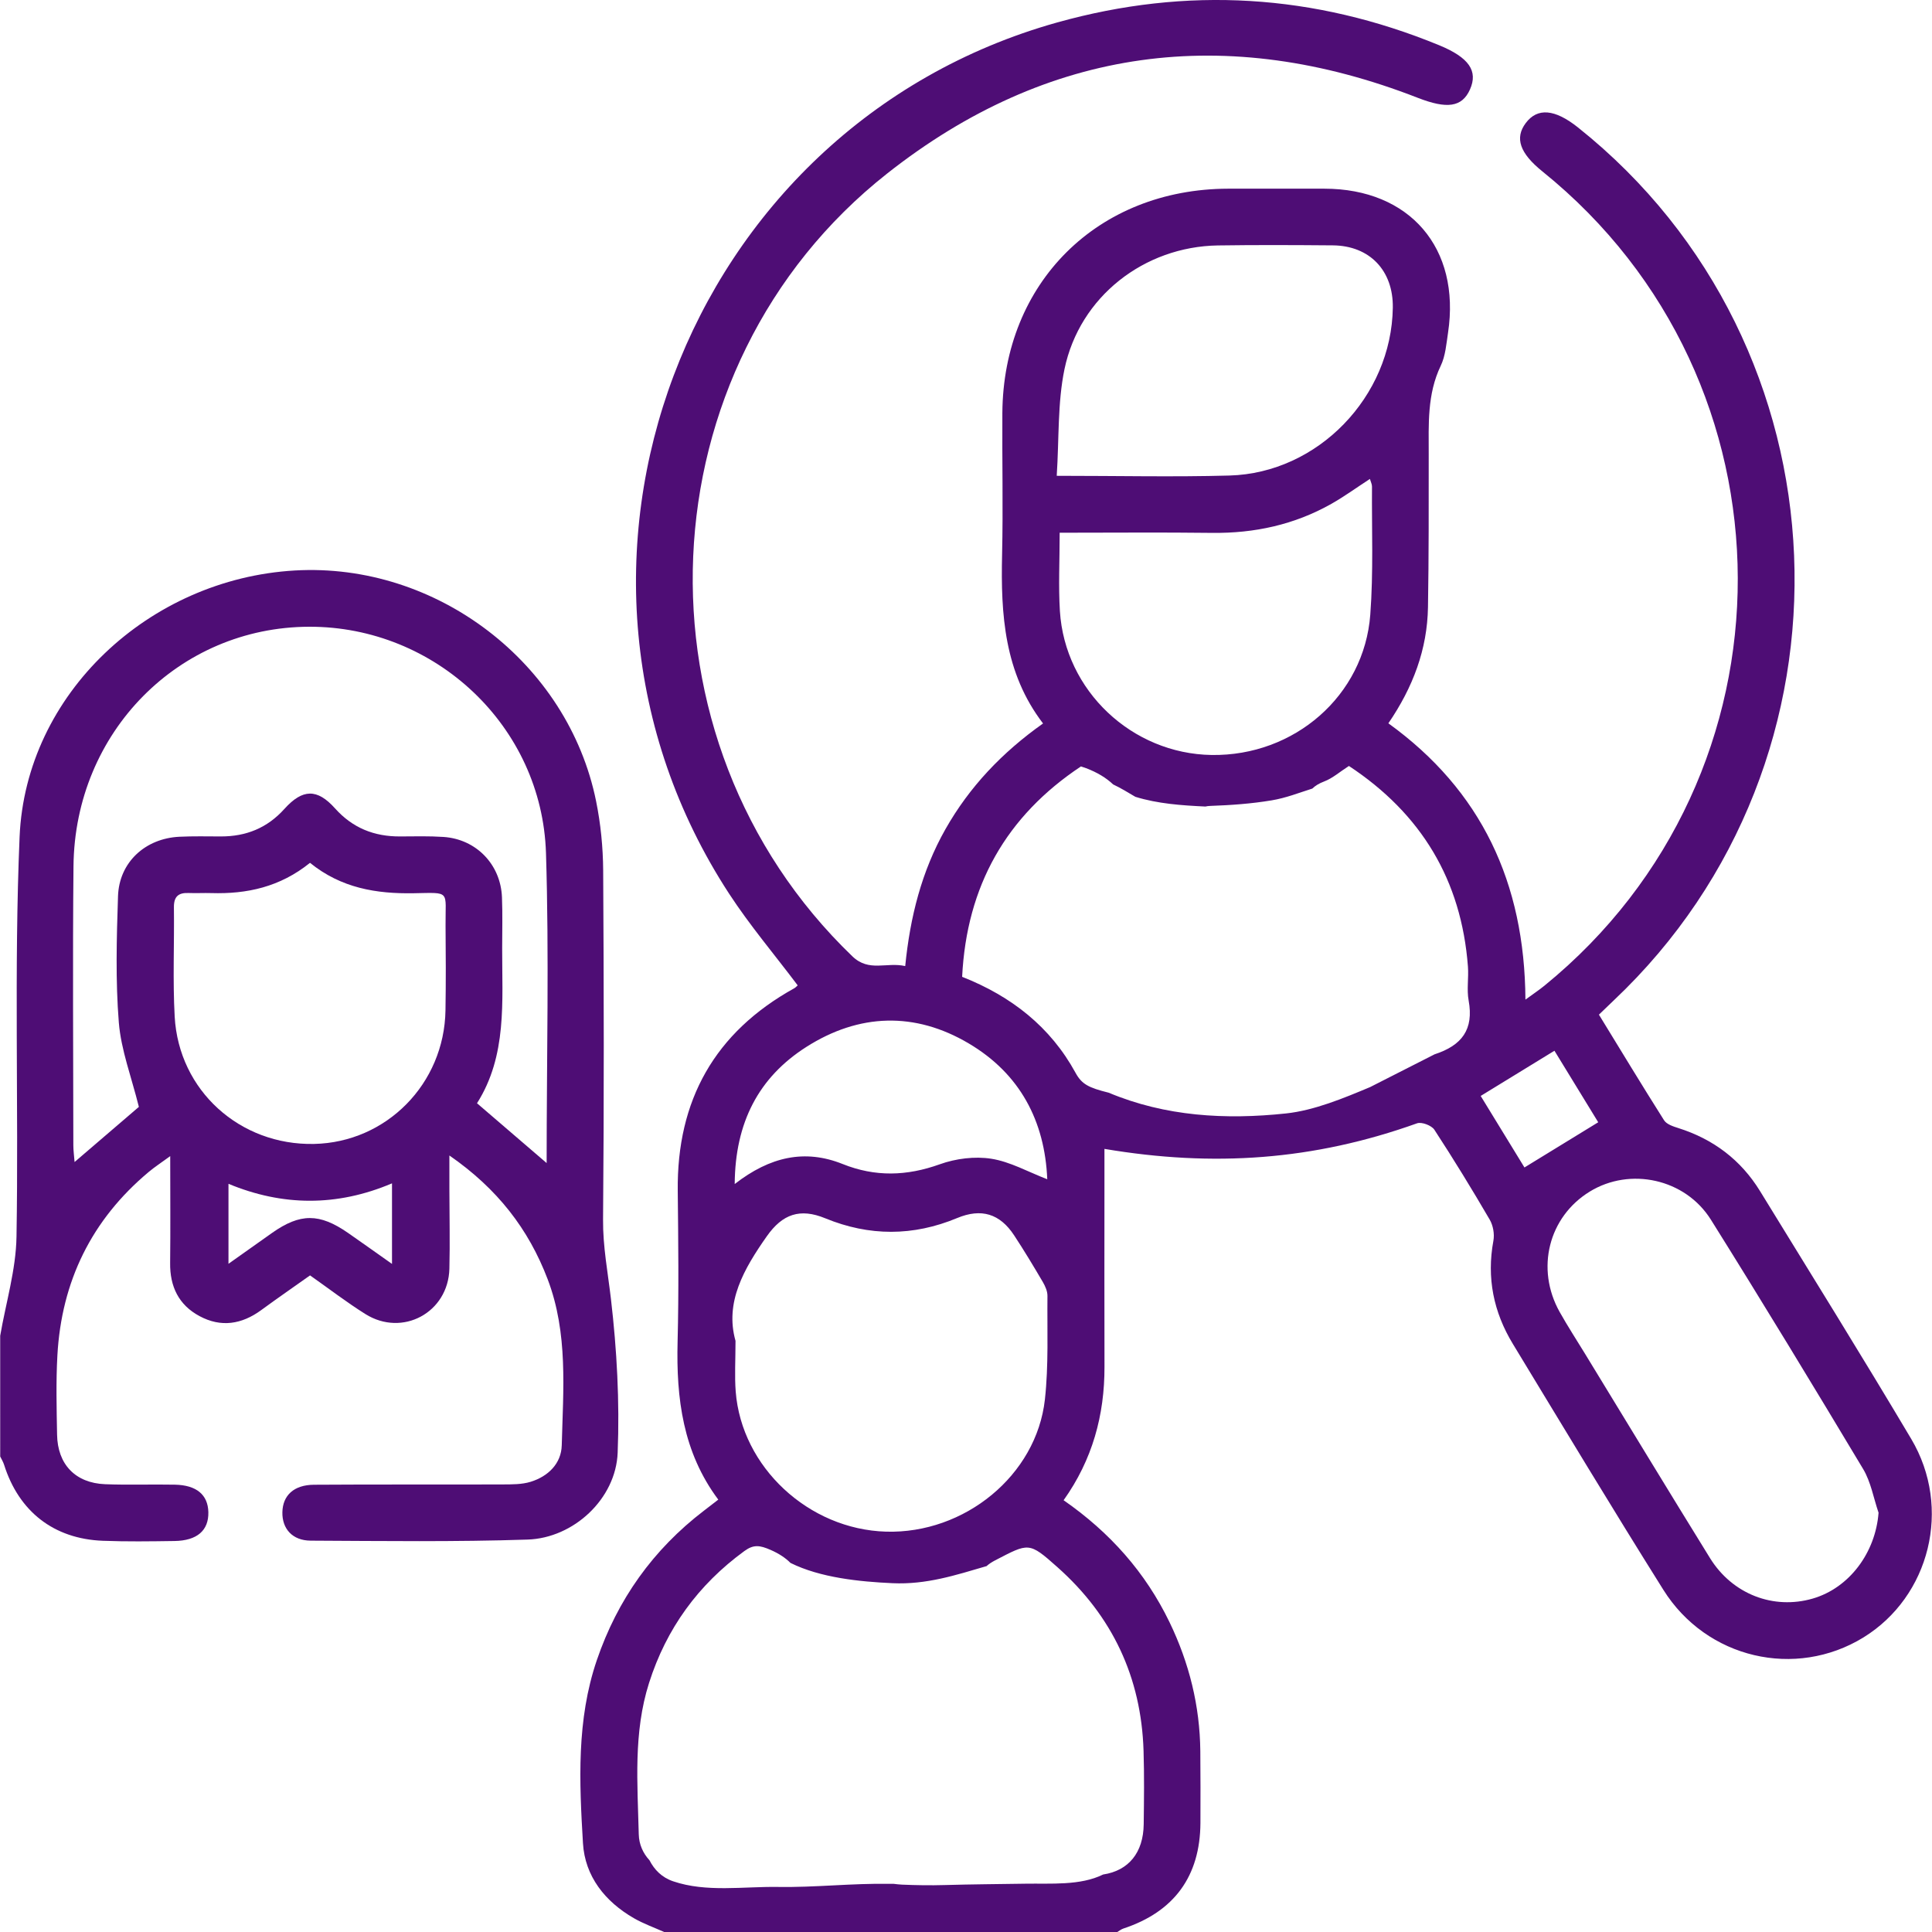 <?xml version="1.0" encoding="utf-8"?>
<!-- Generator: Adobe Illustrator 27.5.0, SVG Export Plug-In . SVG Version: 6.00 Build 0)  -->
<svg version="1.1" id="Capa_1" xmlns="http://www.w3.org/2000/svg" xmlns:xlink="http://www.w3.org/1999/xlink" x="0px" y="0px"
	 viewBox="0 0 500 500" style="enable-background:new 0 0 500 500;" xml:space="preserve">
<style type="text/css">
	.st0{fill:#28A745;}
	.st1{fill:#EC890F;}
	.st2{fill:#EC9D03;}
	.st3{fill:#4E0D75;}
</style>
<g>
	<path class="st3" d="M494.62,372.39c-12.79-21.53-26.02-42.79-39.12-64.13c-4.97-8.09-12.1-13.46-21.16-16.32
		c-1.33-0.42-3.02-0.97-3.68-2.01c-5.72-9.03-11.25-18.19-16.86-27.34c1.5-1.44,2.66-2.57,3.83-3.68
		c65.97-62.31,61.59-169.47-9.24-225.92c-6.01-4.79-10.51-5.17-13.53-1.14c-2.9,3.87-1.54,7.8,4.32,12.52
		c67.19,54.16,67.45,156.23,0.52,210.72c-1.42,1.16-2.96,2.17-4.92,3.61c-0.19-30.28-11.44-54.16-35.47-71.51
		c6.4-9.36,10.07-19.18,10.25-30.05c0.22-13.18,0.19-26.36,0.19-39.54c0-7.79-0.43-15.56,3.11-22.94c1.23-2.56,1.45-5.65,1.89-8.54
		c3.3-21.91-9.92-37.28-32.01-37.29c-8.3,0-16.6-0.02-24.9,0c-33.77,0.09-58.21,24.34-58.43,58.06
		c-0.08,12.21,0.21,24.42-0.07,36.62c-0.36,15.49,0.55,30.59,10.6,43.72c-10.62,7.52-19.05,16.41-25.25,27.34
		c-6.17,10.89-9.16,22.75-10.42,35.45c-4.83-1.11-9.36,1.63-13.67-2.52c-58.33-56.07-54.53-152.46,8.98-202.58
		c41.58-32.81,87.88-38.88,137.33-19.61c7.55,2.94,11.46,2.46,13.52-2.16c2.13-4.78-0.23-8.26-8.01-11.46
		C340.15-1.55,307.21-3.6,273.57,5.82c-96.58,27.06-139.7,141.39-84.89,225.45c5.37,8.23,11.77,15.78,17.76,23.74
		c-0.18,0.15-0.49,0.53-0.9,0.76c-20.58,11.42-30.4,28.98-30.14,52.42c0.14,13.02,0.29,26.05-0.04,39.06
		c-0.37,14.62,1.36,28.58,10.53,40.85c-1.43,1.1-2.57,1.98-3.71,2.86c-13.17,10.07-22.37,23-27.72,38.68
		c-5.28,15.48-4.54,31.5-3.59,47.38c0.51,8.56,5.69,15.1,13.2,19.42c2.49,1.43,5.23,2.4,7.86,3.58h117.19
		c0.54-0.31,1.04-0.73,1.62-0.92c13.13-4.34,19.85-13.53,19.93-27.33c0.03-6.18,0.02-12.37-0.03-18.55
		c-0.11-11.74-2.88-22.86-7.97-33.4c-6.22-12.87-15.41-23.23-27.41-31.56c7.45-10.46,10.61-22.01,10.58-34.53
		c-0.05-15.62-0.01-31.25-0.01-46.87v-9.53c28.19,4.76,54.09,2.98,80.91-6.62c1.19-0.42,3.75,0.56,4.47,1.66
		c4.98,7.62,9.73,15.39,14.32,23.26c0.89,1.52,1.28,3.74,0.96,5.47c-1.78,9.6,0.04,18.47,5.03,26.69
		c12.91,21.27,25.73,42.59,38.96,63.66c11.19,17.84,34.2,23.1,51.76,12.33C499.45,413.18,505.23,390.24,494.62,372.39z
		 M275.49,95.53c3.91-18.75,20.61-31.71,39.7-32.01c9.91-0.15,19.83-0.1,29.74-0.02c9.54,0.08,15.67,6.52,15.53,16.13
		c-0.33,23.02-19.35,42.81-42.29,43.44c-14.43,0.4-28.88,0.07-44.69,0.07C274.11,113.52,273.67,104.29,275.49,95.53z M354.63,159.06
		c-1.58,21-19.65,36.64-41.05,36.33c-20.64-0.31-37.99-16.62-39.28-37.25c-0.4-6.46-0.06-12.96-0.06-20.27
		c13.49,0,26.47-0.12,39.44,0.04c10.97,0.13,21.31-2.11,30.87-7.51c3.36-1.9,6.5-4.19,9.98-6.45c0.23,0.79,0.55,1.38,0.54,1.97
		C354.99,136.97,355.46,148.06,354.63,159.06z M208.69,270.94c13.62-8.67,28.07-9.16,42.02-0.9c13.27,7.85,19.69,20.09,20.32,35.15
		c-4.97-1.91-9.59-4.54-14.49-5.31c-4.28-0.67-9.19-0.05-13.31,1.43c-8.55,3.07-16.71,3.32-25.15-0.06
		c-9.77-3.91-18.77-1.94-27.94,5.18C190.25,290.52,196.32,278.82,208.69,270.94z M198.44,319.96c4.07-5.8,8.63-7.34,15.13-4.67
		c11.39,4.68,22.76,4.68,34.14-0.06c6.23-2.59,11.05-1.16,14.75,4.48c2.59,3.94,5.02,7.98,7.41,12.05c0.63,1.08,1.22,2.4,1.21,3.61
		c-0.09,8.94,0.32,17.96-0.66,26.81c-2.18,19.65-20.81,34.81-41.13,34.21c-20.03-0.59-37.37-16.69-38.89-36.26
		c-0.31-4.04-0.05-8.13-0.05-13.12C187.54,337.02,192.52,328.39,198.44,319.96z M295.95,453.1c0.2,6.33,0.12,12.67,0.04,19.01
		c-0.09,7.35-3.9,12.02-10.5,13.01c-5.91,2.92-13.51,2.27-20.18,2.38c-6.94,0.11-13.89,0.15-20.83,0.35
		c-3.72,0.11-7.36,0.05-11.08-0.11c-0.65-0.03-1.35-0.11-2.09-0.2c-0.36,0-0.72,0.01-1.08,0c-9.68-0.18-19.27,0.96-28.94,0.8
		c-8.86-0.14-18.5,1.46-27.08-1.46c-2.96-1.01-4.87-3-6.13-5.45c-1.67-1.8-2.71-4.12-2.77-6.71c-0.32-13.11-1.43-26.32,2.66-39.17
		c4.49-14.1,12.72-25.42,24.67-34.14c2.39-1.74,3.98-1.52,6.8-0.29c2.17,0.95,3.85,2.07,5.13,3.36c7.75,3.85,17.91,4.86,26.42,5.25
		c8.78,0.4,16.31-2.08,24.33-4.42c0.57-0.52,1.28-1,2.16-1.46c8.8-4.56,8.76-4.88,16.2,1.75
		C287.87,418.22,295.36,434.09,295.95,453.1z M371.26,272.86l-16.68,8.48c-6.78,2.84-14.43,6.04-21.78,6.82
		c-15.64,1.67-31.24,0.77-45.87-5.37c-5.22-1.3-6.97-2.19-8.59-5.16c-6.49-11.88-16.59-19.8-29.34-24.83
		c1.17-23.56,11.44-41.62,30.75-54.45c0.72,0.24,1.02,0.33,1.32,0.45c2.9,1.1,5.22,2.51,7.01,4.21c1.97,0.93,3.85,2.08,5.74,3.2
		c5.79,1.8,11.97,2.23,18.13,2.52c0.4-0.09,0.82-0.15,1.27-0.16c5.32-0.19,10.62-0.56,15.88-1.44c3.74-0.62,7.05-1.95,10.53-3.05
		c0.75-0.73,1.74-1.34,3.04-1.83c2.22-0.84,4.11-2.54,6.43-4.02c18.71,12.34,29.11,29.53,30.8,51.92c0.22,2.91-0.34,5.93,0.18,8.76
		C381.46,266.45,378.33,270.56,371.26,272.86z M383.2,283.63c6.39-3.91,12.43-7.62,19.09-11.7c3.88,6.33,7.78,12.7,11.33,18.51
		c-6.59,4.04-12.72,7.8-19.09,11.7C391.01,296.37,387.15,290.07,383.2,283.63z M469.13,413.71c-10.14,2.94-20.79-1.11-26.59-10.49
		c-10.86-17.56-21.56-35.22-32.32-52.84c-2.2-3.61-4.51-7.15-6.58-10.84c-6.27-11.19-2.87-24.62,7.79-31.16
		c10.41-6.39,24.69-3.36,31.36,7.29c13.37,21.36,26.44,42.9,39.39,64.51c2.01,3.36,2.69,7.52,3.99,11.31
		C485.38,401.83,478.61,410.96,469.13,413.71z"/>
	<path class="st3" d="M0.05,345.7c1.47-8.55,4.08-17.08,4.22-25.65c0.58-34.49-0.66-69.03,0.8-103.47
		c1.57-36.98,33.51-66.76,71.23-68.94c36.63-2.11,70.72,23.88,77.97,59.71c1.19,5.86,1.79,11.93,1.83,17.91
		c0.18,30.11,0.24,60.22-0.03,90.32c-0.06,7.03,1.24,13.72,2.04,20.58c1.54,13.17,2.27,26.58,1.74,39.82
		c-0.47,11.9-11.37,22.07-23.31,22.46c-18.69,0.62-37.42,0.37-56.13,0.28c-4.74-0.02-7.42-3.09-7.33-7.36
		c0.09-4.34,2.96-7.07,8.17-7.11c16.27-0.11,32.55-0.02,48.82-0.08c2.43-0.01,4.98,0.02,7.25-0.68c4.55-1.4,7.94-4.73,8.06-9.45
		c0.37-14.42,1.68-28.96-3.64-42.96c-4.95-13-13.01-23.44-25.44-32.04c0,3.52,0,6.16,0,8.8c0.01,6.84,0.17,13.67,0,20.5
		c-0.29,11.35-12.14,17.76-21.75,11.73c-4.81-3.02-9.34-6.5-14.31-10c-4.18,2.97-8.45,5.91-12.62,8.97c-5.05,3.7-10.41,4.57-16,1.56
		c-5.38-2.89-7.66-7.65-7.59-13.72c0.1-8.89,0.02-17.79,0.02-27.68c-2.34,1.72-4.05,2.82-5.59,4.12
		c-14.78,12.38-22.55,28.31-23.61,47.47c-0.38,6.82-0.2,13.67-0.08,20.5c0.13,7.7,4.74,12.51,12.41,12.82
		c6.01,0.24,12.04,0,18.06,0.12c5.63,0.11,8.57,2.61,8.68,7.11c0.11,4.73-2.9,7.39-8.78,7.47c-6.18,0.09-12.37,0.18-18.55-0.06
		c-12.69-0.5-21.71-7.57-25.54-19.69c-0.23-0.74-0.66-1.42-1-2.12C0.05,366.54,0.05,356.12,0.05,345.7z M141.47,301
		c0-27.2,0.66-53.74-0.17-80.24c-1.03-32.85-28.65-58.65-61.29-58.56c-33.72,0.09-60.65,27.28-60.99,61.95
		c-0.24,24.08-0.05,48.17-0.04,72.25c0,1.36,0.2,2.72,0.32,4.33c6.16-5.29,11.89-10.2,16.64-14.27c-1.92-7.74-4.61-14.7-5.19-21.84
		c-0.87-10.83-0.57-21.8-0.21-32.68c0.29-8.77,7.03-14.96,15.89-15.39c3.57-0.17,7.16-0.09,10.74-0.08
		c6.52,0.01,11.99-2.18,16.44-7.13c4.7-5.22,8.48-5.28,13.08-0.15c4.57,5.11,10.17,7.32,16.87,7.28c3.74-0.02,7.5-0.12,11.22,0.13
		c8.47,0.57,14.8,7.12,15.13,15.62c0.17,4.39,0.06,8.79,0.05,13.18c-0.03,13.78,1.32,27.77-6.51,40.12
		C129.52,290.74,135.24,295.65,141.47,301z M80.23,223.3c-7.76,6.26-16.34,8.11-25.55,7.83c-1.95-0.06-3.91,0.06-5.86-0.02
		c-2.63-0.11-3.84,0.9-3.81,3.7c0.12,9.43-0.32,18.89,0.2,28.3c1.06,19.13,16.89,33.35,36.08,32.94c18.73-0.4,33.69-15.57,34-34.56
		c0.12-7.32,0.09-14.64,0.02-21.96c-0.08-9.14,1.45-8.53-8.23-8.36C97.4,231.34,88.29,229.84,80.23,223.3z M101.45,327.1
		c0-7.35,0-13.8,0-20.85c-14.29,6.06-28.36,5.91-42.32,0.12c0,7.14,0,13.65,0,20.7c4.14-2.93,7.71-5.48,11.29-8
		c7.28-5.12,12.25-5.13,19.67,0.02C93.67,321.58,97.21,324.11,101.45,327.1z"/>
</g>
</svg>
